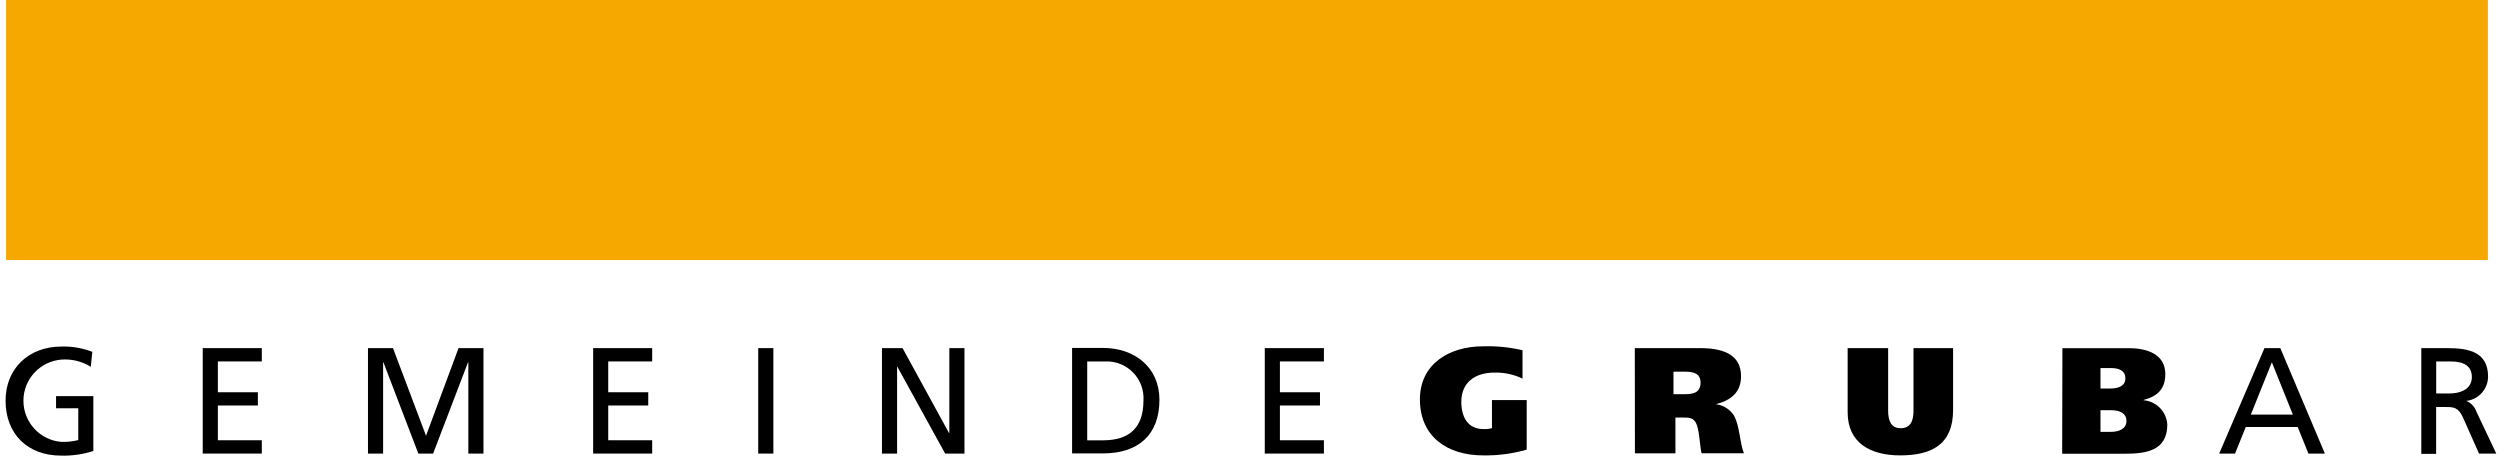 <?xml version="1.0" encoding="UTF-8" standalone="no"?>
<svg width="413px" height="76px" viewBox="0 0 413 76" version="1.1" xmlns="http://www.w3.org/2000/svg" xmlns:xlink="http://www.w3.org/1999/xlink">
    <!-- Generator: Sketch 40 (33762) - http://www.bohemiancoding.com/sketch -->
    <title>logo-grub</title>
    <desc>Created with Sketch.</desc>
    <defs></defs>
    <g id="Page-1" stroke="none" stroke-width="1" fill="none" fill-rule="evenodd">
        <g id="logo-grub">
            <g id="typo" transform="translate(0, 57)" fill="#000000">
                <path d="M252.21,17.28 C249.868,17.955 247.437,18.275 245,18.23 C239.21,18.23 234.57,15.23 234.57,8.97 C234.57,3.13 239.41,0.21 245,0.21 C247.192,0.141 249.384,0.359 251.52,0.86 L251.52,5.55 C250.088,4.855 248.511,4.513 246.92,4.55 C243.6,4.55 241.41,6.22 241.41,9.39 C241.41,11.79 242.41,13.88 245.05,13.88 C245.528,13.908 246.008,13.858 246.47,13.73 L246.47,9.09 L252.21,9.09 L252.21,17.28" id="Shape"></path>
                <path d="M276.46,8.12 L278.21,8.12 C279.58,8.12 280.93,7.97 280.93,6.2 C280.93,4.63 279.66,4.4 278.31,4.4 L276.46,4.4 L276.46,8.12 L276.46,8.12 Z M270.07,0.51 L280.88,0.51 C285.05,0.51 287.62,1.81 287.62,5.15 C287.62,7.82 285.95,9.15 283.45,9.77 L283.45,9.77 C284.676,9.923 285.773,10.607 286.45,11.64 C287.45,13.49 287.39,16.18 288.1,17.88 L281.1,17.88 C280.8,16.63 280.73,13.88 280.18,12.88 C279.78,12.08 279.1,11.98 278.28,11.98 L276.78,11.98 L276.78,17.89 L270.09,17.89 L270.07,0.51 Z" id="Shape"></path>
                <path d="M311.92,10.84 C311.92,12.49 312.39,13.74 313.99,13.74 C315.59,13.74 316.11,12.57 316.11,10.87 L316.11,0.51 L322.65,0.51 L322.65,10.74 C322.65,16.38 319.18,18.23 313.91,18.23 C309.05,18.23 305.23,16.23 305.23,11.09 L305.23,0.51 L311.92,0.51 L311.92,10.84" id="Shape"></path>
                <path d="M347,14.34 L348.75,14.34 C349.97,14.34 351.29,13.89 351.29,12.54 C351.29,11.19 350.05,10.77 348.8,10.77 L347,10.77 L347,14.34 L347,14.34 Z M347,7.18 L348.67,7.18 C349.84,7.18 351.11,6.83 351.11,5.51 C351.11,4.19 350.01,3.81 348.81,3.81 L347,3.81 L347,7.18 Z M340.71,0.52 L351.71,0.52 C354.71,0.52 357.71,1.52 357.71,4.81 C357.71,7.21 356.44,8.48 354.12,9.07 L354.12,9.12 C356.237,9.299 357.904,11 358.04,13.12 C358.04,17.51 354.5,17.96 350.88,17.96 L340.67,17.96 L340.71,0.52 Z" id="Shape"></path>
                <path d="M375.31,2.85 L371.84,11.49 L378.78,11.49 L375.31,2.85 L375.31,2.85 Z M374.09,0.51 L376.71,0.51 L384.07,17.93 L381.35,17.93 L379.58,13.54 L371,13.54 L369.23,17.93 L366.61,17.93 L374.09,0.51 Z" id="Shape"></path>
                <path d="M402.46,8 L404.58,8 C406.95,8 408.35,7 408.35,5.28 C408.35,3.56 407.15,2.71 404.86,2.71 L402.46,2.71 L402.46,8 L402.46,8 Z M400,0.51 L404.26,0.51 C407.71,0.51 411.03,1.06 411.03,5.23 C411.013,7.281 409.468,8.998 407.43,9.23 L407.43,9.23 C408.218,9.549 408.827,10.195 409.1,11 L412.39,17.94 L409.54,17.94 L406.87,11.94 C406.1,10.24 405.27,10.24 403.95,10.24 L402.45,10.24 L402.45,17.98 L400,17.98 L400,0.51 Z" id="Shape"></path>
                <path d="M15,3.6 C13.57,2.705 11.893,2.285 10.21,2.4 C6.654,2.651 3.891,5.598 3.87,9.163 C3.85,12.728 6.577,15.707 10.13,16 C11.073,16.031 12.015,15.93 12.93,15.7 L12.93,10.44 L9.26,10.44 L9.26,8.44 L15.42,8.44 L15.42,17.5 C13.706,18.056 11.911,18.316 10.11,18.27 C4.59,18.27 0.92,14.73 0.92,9.19 C0.92,3.82 4.81,0.25 10.13,0.25 C11.878,0.197 13.618,0.493 15.25,1.12 L15,3.6" id="Shape"></path>
                <polyline id="Shape" points="33.49 0.51 43.25 0.51 43.25 2.71 35.99 2.71 35.99 7.8 42.6 7.8 42.6 9.99 35.99 9.99 35.99 15.73 43.25 15.73 43.25 17.93 33.49 17.93 33.49 0.51"></polyline>
                <polyline id="Shape" points="60.79 0.51 64.92 0.51 70.38 14.98 75.75 0.51 79.87 0.51 79.87 17.93 77.37 17.93 77.37 2.85 77.32 2.85 71.55 17.93 69.11 17.93 63.34 2.85 63.29 2.85 63.29 17.93 60.79 17.93 60.79 0.51"></polyline>
                <polyline id="Shape" points="97.99 0.51 107.74 0.51 107.74 2.71 100.48 2.71 100.48 7.8 107.09 7.8 107.09 9.99 100.48 9.99 100.48 15.73 107.74 15.73 107.74 17.93 97.99 17.93 97.99 0.51"></polyline>
                <rect id="Rectangle-path" x="125.26" y="0.51" width="2.5" height="17.42"></rect>
                <polyline id="Shape" points="145.7 0.51 149.1 0.51 156.78 14.54 156.83 14.54 156.83 0.51 159.33 0.51 159.33 17.93 156.14 17.93 148.25 3.6 148.2 3.6 148.2 17.93 145.7 17.93 145.7 0.51"></polyline>
                <path d="M179.62,15.74 L182.24,15.74 C186.53,15.74 188.9,13.67 188.9,9.17 C189.01,7.441 188.378,5.747 187.162,4.514 C185.945,3.28 184.26,2.624 182.53,2.71 L179.61,2.71 L179.61,15.71 L179.62,15.74 Z M177.11,0.48 L182.25,0.48 C187.42,0.48 191.54,3.67 191.54,9.04 C191.54,14.88 188,17.9 182.25,17.9 L177.11,17.9 L177.11,0.48 Z" id="Shape"></path>
                <polyline id="Shape" points="208.94 0.51 218.71 0.51 218.71 2.71 211.44 2.71 211.44 7.8 218.06 7.8 218.06 9.99 211.44 9.99 211.44 15.73 218.71 15.73 218.71 17.93 208.94 17.93 208.94 0.51"></polyline>
            </g>
            <g id="flaeche" transform="translate(1, 0)" fill="#F7A800">
                <rect id="Rectangle-path" x="0" y="0" width="410" height="42.96"></rect>
            </g>
        </g>
    </g>
</svg>
